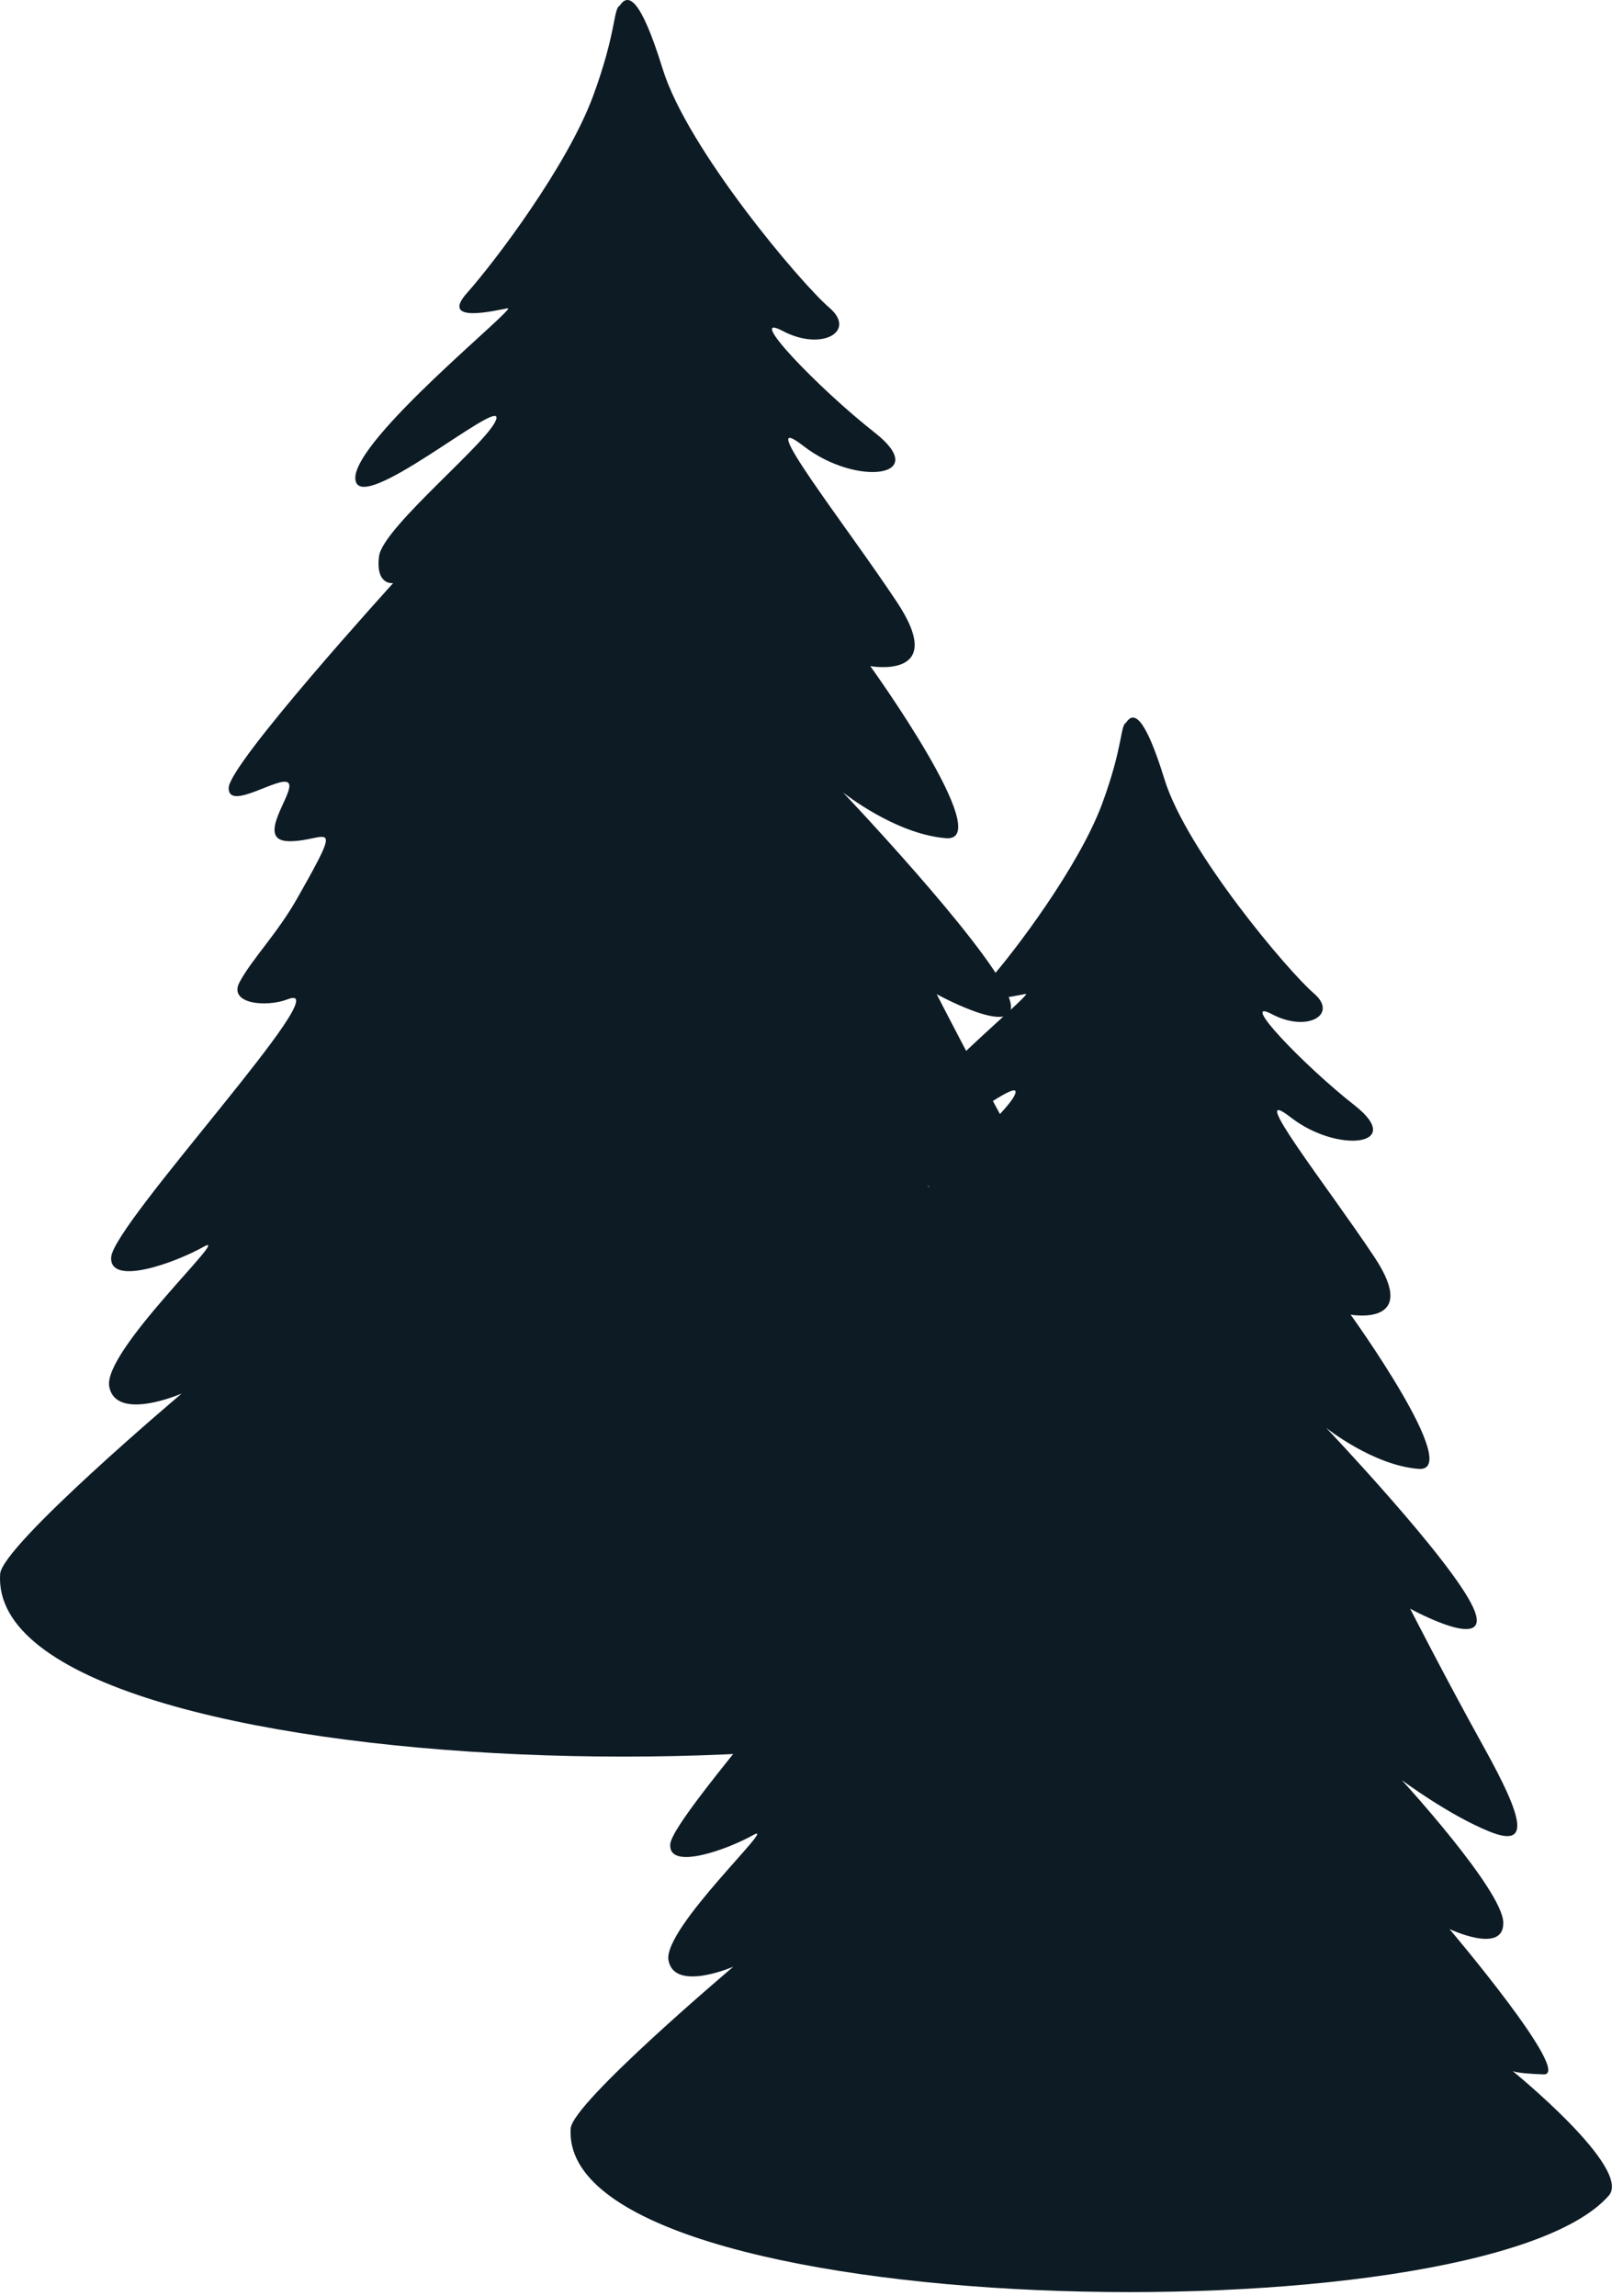 <svg width="111" height="157" viewBox="0 0 111 157" fill="none" xmlns="http://www.w3.org/2000/svg">
<path fill-rule="evenodd" clip-rule="evenodd" d="M77.017 49.41C76.604 49.632 76.829 51.019 75.379 54.955C73.805 59.222 69.374 65.089 67.651 67.025C65.927 68.961 69.473 68.078 70.145 67.963C70.816 67.85 60.66 76.004 60.803 78.416C60.948 80.829 69.634 73.471 69.456 74.699C69.277 75.928 62.479 81.362 62.257 83.167C62.033 84.971 63.121 84.808 63.121 84.808C63.121 84.808 53.072 95.869 53.04 97.356C53.007 98.844 56.251 96.53 56.706 97.062C57.161 97.593 54.525 100.619 56.76 100.626C58.995 100.634 60.206 98.906 57.233 104.141C55.997 106.319 54.469 107.843 53.71 109.264C52.998 110.594 55.325 110.831 56.672 110.308C59.971 109.024 46.001 124.024 45.839 126.111C45.698 127.922 49.701 126.494 51.52 125.475C53.337 124.457 45.31 131.867 45.72 134.051C46.13 136.236 50.158 134.478 50.158 134.478C50.158 134.478 39.148 143.778 39.031 145.539C38.154 158.883 101.234 160.142 110.027 150.136C111.662 148.276 103.43 141.597 103.43 141.597C103.43 141.597 103.5 141.768 105.564 141.845C107.629 141.923 99.131 131.906 99.131 131.906C99.131 131.906 102.885 133.687 102.811 131.446C102.737 129.205 95.866 121.716 95.866 121.716C95.866 121.716 99.075 124.117 101.884 125.247C104.695 126.376 104.19 124.349 101.502 119.503C98.814 114.657 96.443 110.001 96.443 110.001C96.443 110.001 102.241 113.185 100.754 109.922C99.269 106.66 90.695 97.631 90.695 97.631C90.695 97.631 93.89 100.198 97.019 100.441C100.146 100.684 92.371 89.895 92.371 89.895C92.371 89.895 97.189 90.766 94.001 85.963C90.814 81.161 85.083 73.927 88.284 76.411C91.486 78.895 96.165 78.347 92.653 75.591C89.141 72.834 84.624 68.095 87.01 69.357C89.395 70.619 91.562 69.38 89.854 67.922C88.145 66.465 81.167 58.222 79.645 53.301C78.274 48.859 77.516 48.646 77.017 49.41Z" fill="#0D1B24"/>
<path fill-rule="evenodd" clip-rule="evenodd" d="M42.389 0.38C41.928 0.626 42.181 2.175 40.562 6.567C38.805 11.327 33.863 17.872 31.94 20.032C30.017 22.192 33.974 21.207 34.722 21.08C35.471 20.954 24.14 30.051 24.301 32.742C24.462 35.434 34.153 27.225 33.954 28.596C33.756 29.966 26.171 36.029 25.922 38.043C25.674 40.056 26.889 39.873 26.889 39.873C26.889 39.873 15.676 52.213 15.64 53.873C15.603 55.533 19.222 52.95 19.73 53.544C20.239 54.138 17.297 57.513 19.792 57.522C22.285 57.531 23.636 55.603 20.318 61.443C18.938 63.873 17.234 65.574 16.385 67.159C15.593 68.642 18.189 68.908 19.692 68.324C23.373 66.89 7.786 83.626 7.605 85.954C7.449 87.975 11.915 86.382 13.942 85.245C15.971 84.109 7.015 92.375 7.472 94.812C7.929 97.25 12.424 95.29 12.424 95.29C12.424 95.29 0.139 105.664 0.01 107.629C-0.971 122.516 69.407 123.92 79.217 112.757C81.041 110.682 71.857 103.231 71.857 103.231C71.857 103.231 71.935 103.421 74.238 103.507C76.541 103.595 67.062 92.418 67.062 92.418C67.062 92.418 71.248 94.406 71.165 91.906C71.083 89.405 63.417 81.05 63.417 81.05C63.417 81.05 66.996 83.73 70.132 84.99C73.268 86.25 72.704 83.988 69.706 78.582C66.707 73.176 64.062 67.982 64.062 67.982C64.062 67.982 70.53 71.532 68.873 67.893C67.216 64.254 57.65 54.18 57.65 54.18C57.65 54.18 61.216 57.044 64.706 57.315C68.195 57.586 59.521 45.549 59.521 45.549C59.521 45.549 64.896 46.521 61.339 41.163C57.783 35.806 51.389 27.733 54.961 30.505C58.533 33.277 63.754 32.667 59.836 29.591C55.917 26.515 50.878 21.228 53.539 22.635C56.202 24.043 58.619 22.659 56.713 21.033C54.807 19.407 47.022 10.211 45.323 4.72C43.791 -0.235 42.946 -0.471 42.389 0.38Z" fill="#0D1B24"/>
</svg>
